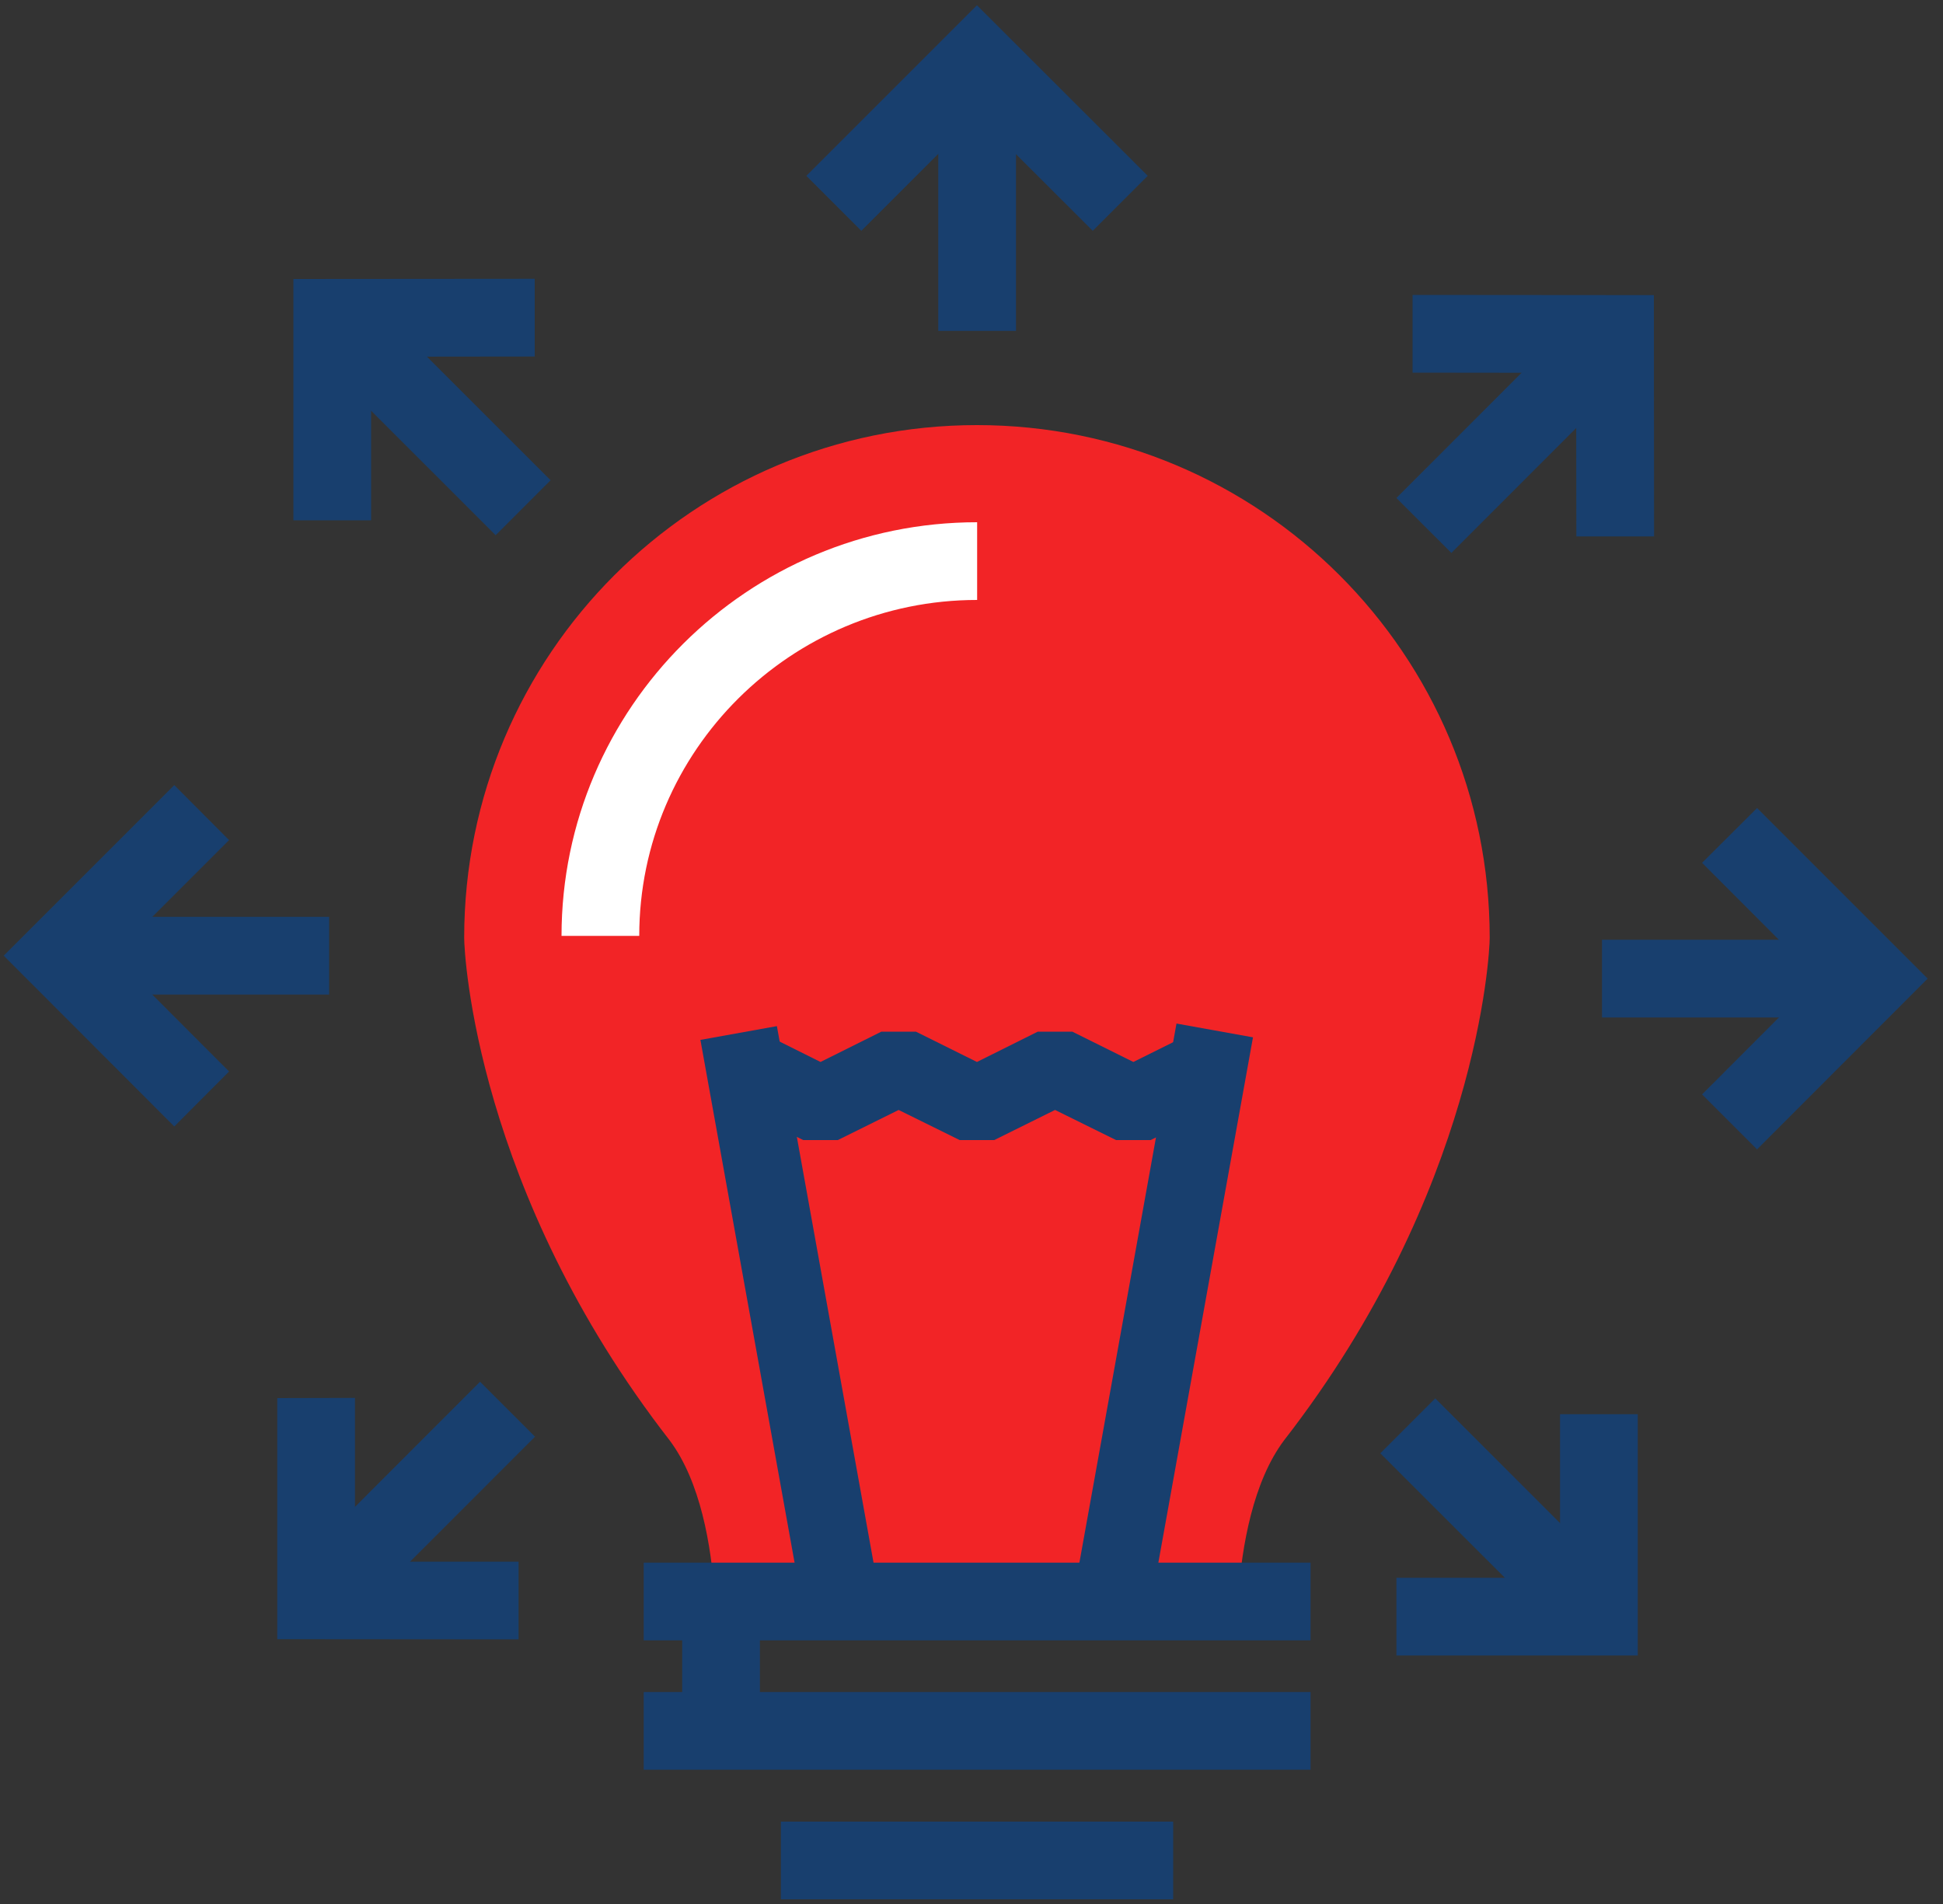 <?xml version="1.0" encoding="UTF-8"?> <svg xmlns="http://www.w3.org/2000/svg" width="100" height="98" viewBox="0 0 100 98" fill="none"><rect x="0" y="0" width="100" height="98" fill="#333333" stroke="none"/><path d="M36.79 82.12H63.73C63.92 79.57 64.49 76.26 66.09 74.13C76.03 61.33 76.67 49.13 76.67 48.27C76.67 33.69 64.86 21.88 50.28 21.88C35.7 21.88 23.89 33.69 23.89 48.27C23.89 49.13 24.51 61.32 34.46 74.13C36.06 76.26 36.61 79.58 36.78 82.12H36.79Z" fill="#F22426"></path><path d="M32.9 48.17H28.9C28.9 36.43 38.5 26.88 50.29 26.88V30.88C40.7 30.88 32.9 38.64 32.9 48.17Z" fill="white"></path><path d="M39.984 52.815L36.048 53.524L41.272 82.527L45.208 81.818L39.984 52.815Z" fill="#183F6E"></path><path d="M60.55 52.683L55.327 81.686L59.263 82.395L64.487 53.392L60.55 52.683Z" fill="#183F6E"></path><path d="M59.22 58.68H57.44L54.3 57.13L51.17 58.68H49.39L46.25 57.13L43.12 58.68H41.34L37.32 56.68L39.1 53.1L42.23 54.66L45.36 53.1H47.14L50.28 54.66L53.41 53.1H55.19L58.33 54.66L61.47 53.1L63.25 56.68L59.22 58.68Z" fill="#183F6E"></path><path d="M67.45 80.43H33.13V84.43H67.45V80.43Z" fill="#183F6E"></path><path d="M67.45 87.09H33.13V91.09H67.45V87.09Z" fill="#183F6E"></path><path d="M60.38 93.76H40.19V97.76H60.38V93.76Z" fill="#183F6E"></path><path d="M39.11 82.78H35.11V89.78H39.11V82.78Z" fill="#183F6E"></path><path d="M56.24 11.88L50.28 5.93L44.33 11.88L41.5 9.05L50.28 0.27L59.07 9.05L56.24 11.88Z" fill="#183F6E"></path><path d="M52.29 4.56H48.29V17.03H52.29V4.56Z" fill="#183F6E"></path><path d="M19.1 26.78H15.1V14.36L27.52 14.35V18.35L19.1 18.36V26.78Z" fill="#183F6E"></path><path d="M19.518 15.903L16.69 18.732L25.509 27.548L28.337 24.719L19.518 15.903Z" fill="#183F6E"></path><path d="M8.97 57.98L0.19 49.19L8.97 40.41L11.79 43.24L5.84 49.19L11.79 55.15L8.97 57.98Z" fill="#183F6E"></path><path d="M16.94 47.19H4.47V51.19H16.94V47.19Z" fill="#183F6E"></path><path d="M26.69 84.38L14.27 84.37V71.96L18.27 71.95V80.38H26.69V84.38Z" fill="#183F6E"></path><path d="M24.707 71.119L15.891 79.939L18.72 82.766L27.536 73.947L24.707 71.119Z" fill="#183F6E"></path><path d="M71.87 85.21V81.21H80.29V72.79H84.29V85.21H71.87Z" fill="#183F6E"></path><path d="M73.868 71.974L71.04 74.802L79.859 83.618L82.687 80.79L73.868 71.974Z" fill="#183F6E"></path><path d="M90.43 59.16L87.6 56.33L93.55 50.37L87.6 44.41L90.43 41.59L99.21 50.37L90.43 59.16Z" fill="#183F6E"></path><path d="M94.92 48.37H82.45V52.37H94.92V48.37Z" fill="#183F6E"></path><path d="M81.13 27.61L81.12 19.19L72.7 19.18V15.18L85.12 15.19L85.13 27.61H81.13Z" fill="#183F6E"></path><path d="M80.684 16.812L71.868 25.632L74.697 28.459L83.513 19.64L80.684 16.812Z" fill="#183F6E"></path></svg> 